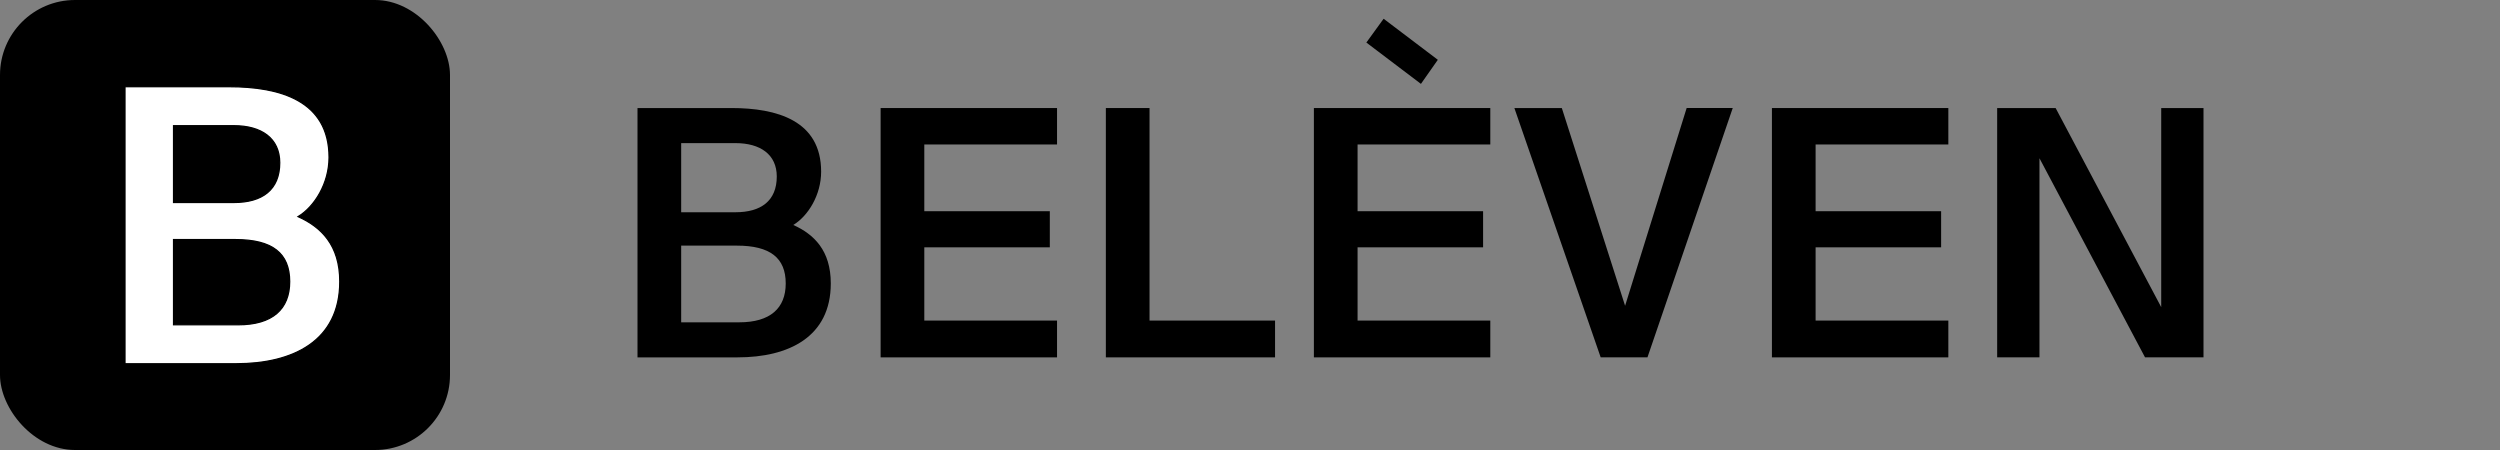 <svg role="img"
    aria-label="Belèven logo"
    xmlns="http://www.w3.org/2000/svg"
    width="200" height="36"
    viewBox="0 0 200 36">
  <rect x="0" y="0" width="200" height="36" fill="#808080" stroke="none"/>
  <rect y="0" width="36" height="36" rx="6" fill="black" />
  <g transform="translate(10,-1) scale(0.1)" fill="white" stroke="black" stroke-width="1">
    <g style="translate: none; rotate: none; scale: none; opacity: 1;" transform="matrix(1,0,0,1,0,0)">
      <path d="M83.453,199.56c40.348,0,79.782,11,79.782,56.551,0,20.789-11.613,39.434-24.758,47.384,18.339,8.257,33.336,22.618,33.336,51.966,0,47.686-37.6,65.723-82.836,65.723H0V199.56Zm3.667,92.628c22.626,0,36.681-10.094,36.681-31.793,0-19.564-14.672-29.654-36.681-29.654H38.825v61.447Zm3.365,97.838c27.51,0,41.271-12.536,41.271-34.546,0-22.618-13.761-33.623-43.411-33.623H38.825v68.168Z" transform="translate(0 -120.192)"/>
    </g>
  </g>
  <g transform="translate(51,1.5) scale(0.09)" fill="black">
    <g style="translate: none; rotate: none; scale: none; opacity: 1;" transform="matrix(1,0,0,1,0,0)">
      <path d="M83.453,199.56c40.348,0,79.782,11,79.782,56.551,0,20.789-11.613,39.434-24.758,47.384,18.339,8.257,33.336,22.618,33.336,51.966,0,47.686-37.6,65.723-82.836,65.723H0V199.56Zm3.667,92.628c22.626,0,36.681-10.094,36.681-31.793,0-19.564-14.672-29.654-36.681-29.654H38.825v61.447Zm3.365,97.838c27.51,0,41.271-12.536,41.271-34.546,0-22.618-13.761-33.623-43.411-33.623H38.825v68.168Z" transform="translate(0 -120.192)"/>
    </g>
    <g style="translate: none; rotate: none; scale: none; opacity: 1;" transform="matrix(1,0,0,1,0,0)">
      <path d="M700.179,199.56v32.39H582.193v59.319H693.756v32.1H582.193v65.11H700.179v32.708H543.36V199.56Z" transform="translate(-327.257 -120.192)"/>
    </g>
    <g style="translate: none; rotate: none; scale: none; opacity: 1;" transform="matrix(1,0,0,1,0,0)">
      <path d="M1197.16,388.475v32.708h-150.4V199.56h38.825V388.475Z" transform="translate(-630.447 -120.192)"/>
    </g>
    <g style="translate: none; rotate: none; scale: none; opacity: 1;" transform="matrix(1,0,0,1,0,0)">
      <path d="M1677.493,57.891l15.016-21.4L1644.323,0,1628.98,21.154Z" transform="translate(-981.109)"/>
      <path d="M1668.531,199.56v32.39H1550.544v59.319h111.575v32.1H1550.544v65.11h117.986v32.708H1511.72V199.56Z" transform="translate(-910.486 -120.192)"/>
    </g>
    <g style="translate: none; rotate: none; scale: none; opacity: 1;" transform="matrix(1,0,0,1,0,0)">
      <path d="M2058.217,375.31l54.72-175.79H2153.9L2078.09,421.159h-41.573L1959.79,199.536h42.181Z" transform="translate(-1180.351 -120.168)"/>
    </g>
    <g style="translate: none; rotate: none; scale: none; opacity: 1;" transform="matrix(1,0,0,1,0,0)">
      <path d="M2692.244,199.56v32.39H2574.253v59.319h111.575v32.1H2574.253v65.11h117.991v32.708H2535.43V199.56Z" transform="translate(-1527.05 -120.192)"/>
    </g>
    <g style="translate: none; rotate: none; scale: none; opacity: 1;" transform="matrix(1,0,0,1,0,0)">
      <path d="M3076.432,244.191V421.175h-37.6V199.56h51.963l93.861,176.983V199.56h37.587V421.183h-51.967Z" transform="translate(-1830.241 -120.192)"/>
    </g>
  </g>
</svg>
